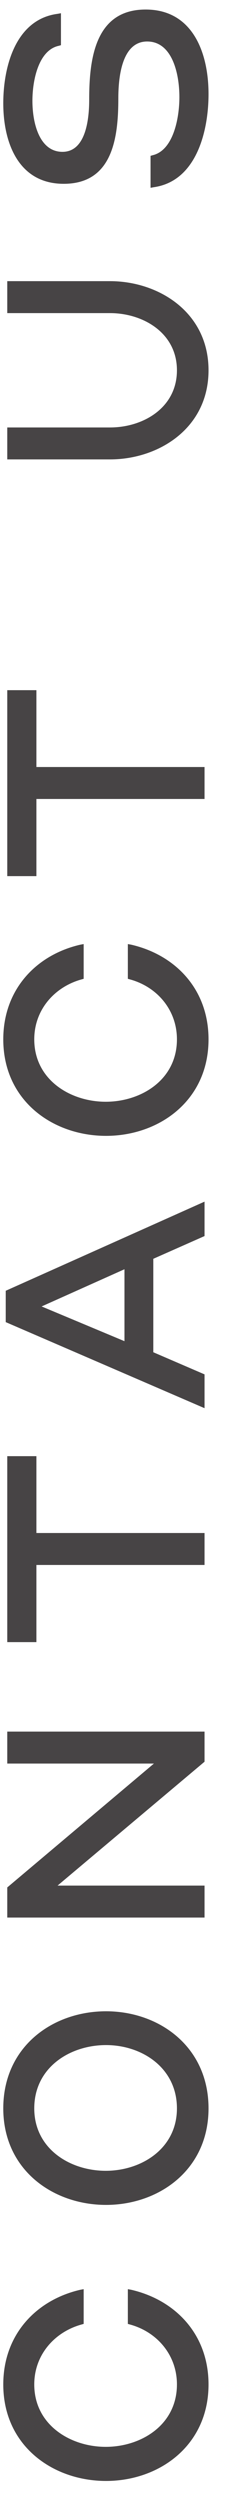 <svg width="11" height="122" viewBox="0 0 11 122" fill="none" xmlns="http://www.w3.org/2000/svg">
<path d="M6.355 113.435C7.675 113.795 8.65 114.92 8.65 116.36C8.65 118.34 6.895 119.405 5.17 119.405C3.43 119.405 1.675 118.325 1.675 116.36C1.675 114.905 2.68 113.795 3.985 113.435L4.09 113.405V111.71L3.925 111.74C1.78 112.235 0.16 113.915 0.16 116.36C0.16 119.36 2.59 121.07 5.185 121.07C7.765 121.07 10.195 119.36 10.195 116.36C10.195 113.9 8.56 112.235 6.415 111.74L6.25 111.71V113.405L6.355 113.435ZM5.185 107.599C7.765 107.599 10.195 105.889 10.195 102.889C10.195 99.874 7.78 98.149 5.185 98.149C2.575 98.149 0.16 99.874 0.16 102.889C0.16 105.889 2.59 107.599 5.185 107.599ZM5.17 105.934C3.415 105.934 1.675 104.854 1.675 102.889C1.675 100.894 3.415 99.799 5.185 99.799C6.94 99.799 8.65 100.909 8.65 102.889C8.65 104.854 6.91 105.934 5.17 105.934ZM10 84.501H0.355V86.061H7.525L0.355 92.106V93.576H10V92.016H2.815L10 85.971V84.501ZM1.78 80.135V76.37H10V74.81H1.78L1.78 71.06H0.355L0.355 80.135H1.78ZM0.28 62.989V64.519L10 68.719V67.069L7.495 65.989V61.429L10 60.319V58.639L0.28 62.989ZM2.035 63.754L6.085 61.939V65.449L2.035 63.754ZM6.355 47.795C7.675 48.155 8.65 49.28 8.65 50.72C8.65 52.7 6.895 53.765 5.17 53.765C3.43 53.765 1.675 52.685 1.675 50.72C1.675 49.265 2.68 48.155 3.985 47.795L4.09 47.765V46.07L3.925 46.1C1.78 46.595 0.16 48.275 0.16 50.72C0.16 53.72 2.59 55.43 5.185 55.43C7.765 55.43 10.195 53.72 10.195 50.72C10.195 48.26 8.56 46.595 6.415 46.1L6.25 46.07V47.765L6.355 47.795ZM1.78 42.755L1.78 38.99H10V37.43H1.78V33.68H0.355L0.355 42.755H1.78ZM0.355 15.28H5.38C6.985 15.28 8.65 16.239 8.65 18.07C8.65 19.899 7 20.86 5.38 20.86H0.355V22.419H5.38C7.75 22.419 10.195 20.904 10.195 18.07C10.195 15.235 7.75 13.72 5.38 13.72H0.355V15.28ZM7.12 0.465C4.615 0.465 4.36 2.94 4.36 4.875C4.36 5.73 4.225 7.41 3.055 7.41C1.93 7.41 1.585 6.015 1.585 4.92C1.585 3.915 1.885 2.445 2.875 2.235L2.98 2.205V0.645L2.815 0.675C0.76 0.945 0.16 3.255 0.16 5.04C0.16 7.005 0.925 8.97 3.115 8.97C5.53 8.97 5.785 6.675 5.785 4.8C5.785 3.87 5.92 2.025 7.195 2.025C8.41 2.025 8.77 3.57 8.77 4.74C8.77 5.775 8.47 7.335 7.465 7.575L7.36 7.605V9.165L7.525 9.135C9.61 8.835 10.195 6.39 10.195 4.59C10.195 2.565 9.415 0.465 7.12 0.465Z" fill="#474445"/>
</svg>

